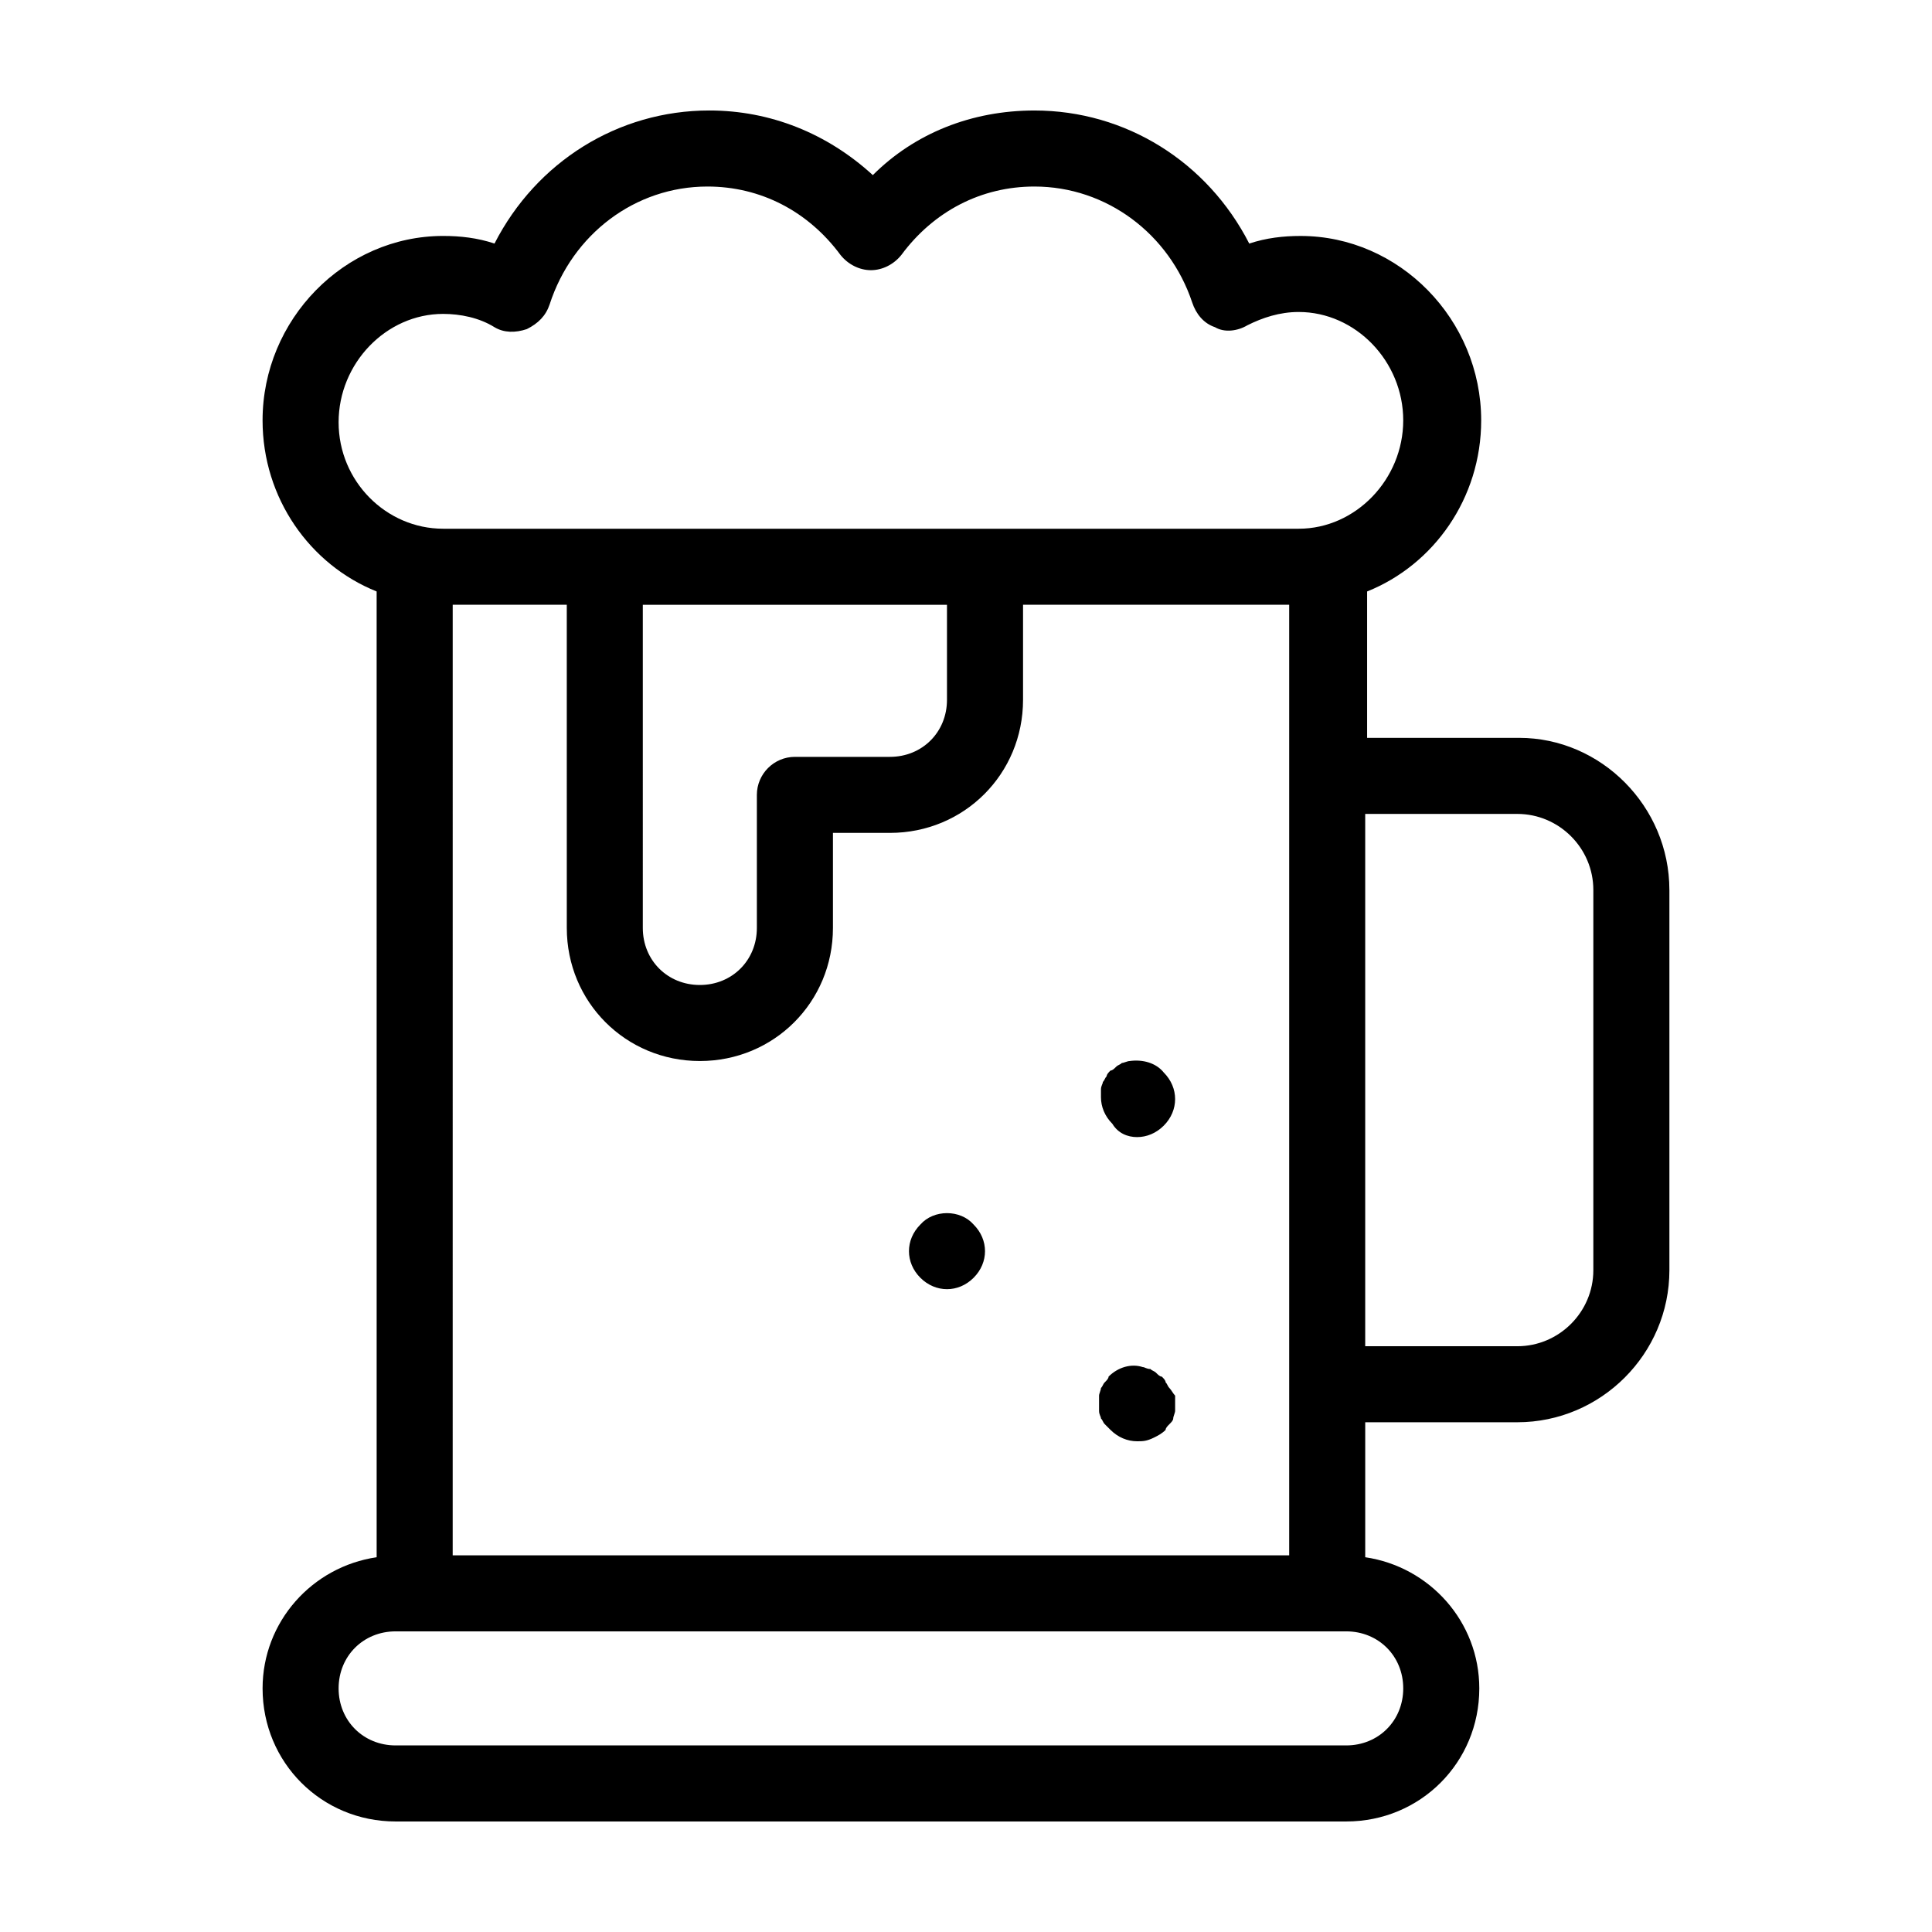 <?xml version="1.0" encoding="UTF-8"?>
<!-- The Best Svg Icon site in the world: iconSvg.co, Visit us! https://iconsvg.co -->
<svg fill="#000000" width="800px" height="800px" version="1.1" viewBox="144 144 512 512" xmlns="http://www.w3.org/2000/svg">
 <path d="m455.42 513.86v2.016 2.016c0 0.504-0.504 1.512-0.504 2.016s-0.504 1.008-1.008 1.512c-0.504 0.504-1.008 1.008-1.008 1.512-1.008 1.008-2.016 1.512-3.023 2.016-2.016 1.004-3.023 1.004-4.535 1.004-2.519 0-5.039-1.008-7.055-3.023-0.504-0.504-1.008-1.008-1.512-1.512-0.504-0.504-0.504-1.008-1.008-1.512 0-0.504-0.504-1.008-0.504-2.016v-2.016-2.016c0-0.504 0.504-1.512 0.504-2.016 0.504-0.504 0.504-1.008 1.008-1.512 0.504-0.504 1.008-1.008 1.008-1.512 2.519-2.519 6.047-3.527 9.07-2.519 0.504 0 1.008 0.504 2.016 0.504 0.504 0.504 1.008 0.504 1.512 1.008s1.008 1.008 1.512 1.008c0.504 0.504 1.008 1.008 1.008 1.512 0.504 0.504 0.504 1.008 1.008 1.512 0.504 0.508 1.008 1.516 1.512 2.019zm-12.094-88.672c-0.504 0-1.512 0.504-2.016 0.504-0.504 0.504-1.008 0.504-1.512 1.008-0.504 0.504-1.008 1.008-1.512 1.008-0.504 0.504-1.008 1.008-1.008 1.512-0.504 0.504-0.504 1.008-1.008 1.512 0 0.504-0.504 1.008-0.504 2.016v2.016c0 2.519 1.008 5.039 3.023 7.055 1.516 2.516 4.035 3.523 6.551 3.523 2.519 0 5.039-1.008 7.055-3.023 2.016-2.012 3.023-4.531 3.023-7.051s-1.008-5.039-3.023-7.055c-2.016-2.519-5.543-3.527-9.07-3.023zm-55.418 43.328c-2.016 2.016-3.023 4.535-3.023 7.055 0 2.519 1.008 5.039 3.023 7.055 2.016 2.012 4.535 3.019 7.055 3.019 2.519 0 5.039-1.008 7.055-3.023 2.012-2.012 3.019-4.531 3.019-7.051 0-2.519-1.008-5.039-3.023-7.055-3.523-4.031-10.578-4.031-14.105 0zm198.5-88.668v100.76c0 22.168-18.137 40.305-40.305 40.305h-40.305v35.77c17.129 2.519 30.23 17.129 30.23 34.762 0 19.648-15.617 35.266-35.266 35.266h-251.91c-19.648 0-35.266-15.617-35.266-35.266 0-17.633 13.098-32.242 30.23-34.762l-0.004-255.94c-17.633-7.055-30.23-24.688-30.23-45.344 0-26.703 21.664-48.871 47.863-48.871 4.535 0 9.07 0.504 13.602 2.016 11.082-21.664 32.746-35.266 56.93-35.266 16.121 0 31.234 6.047 43.328 17.129 11.086-11.082 26.203-17.125 42.828-17.125 24.184 0 45.848 13.602 56.93 35.266 4.535-1.512 9.07-2.016 13.602-2.016 26.199 0 47.863 22.168 47.863 48.871 0 20.656-12.594 38.289-30.23 45.344v38.793h40.305c21.664 0 39.801 18.137 39.801 40.305zm-322.44 176.33h221.68v-251.91h-70.531v25.191c0 19.648-15.617 35.266-35.266 35.266h-15.113v25.191c0 19.648-15.617 35.266-35.266 35.266s-35.266-15.617-35.266-35.266l-0.004-85.648h-30.23zm50.383-166.26c0 8.566 6.551 15.113 15.113 15.113 8.566 0 15.113-6.551 15.113-15.113v-35.266c0-5.543 4.535-10.078 10.078-10.078h25.191c8.566 0 15.113-6.551 15.113-15.113v-25.191h-80.609zm-52.902-105.8h226.71c15.113 0 27.711-13.098 27.711-28.719 0-15.617-12.594-28.719-27.711-28.719-5.039 0-9.574 1.512-13.602 3.527-2.519 1.512-6.047 2.016-8.566 0.504-3.023-1.008-5.039-3.527-6.047-6.551-6.043-18.133-22.668-30.727-41.812-30.727-14.105 0-26.703 6.551-35.266 18.137-2.016 2.519-5.039 4.031-8.062 4.031-3.023 0-6.047-1.512-8.062-4.031-8.566-11.586-21.16-18.137-35.266-18.137-19.145 0-35.77 12.594-41.816 31.234-1.008 3.023-3.023 5.039-6.047 6.551-3.023 1.008-6.047 1.008-8.566-0.504-4.031-2.519-9.07-3.527-13.602-3.527-15.113 0-27.711 13.098-27.711 28.719 0.004 15.617 12.598 28.211 27.711 28.211zm239.31 292.21h-251.91c-8.566 0-15.113 6.551-15.113 15.113 0 8.566 6.551 15.113 15.113 15.113h251.91c8.566 0 15.113-6.551 15.113-15.113s-6.551-15.113-15.113-15.113zm65.492-196.48c0-11.082-9.07-20.152-20.152-20.152h-40.305v141.07h40.305c11.082 0 20.152-9.07 20.152-20.152z"/>
</svg>